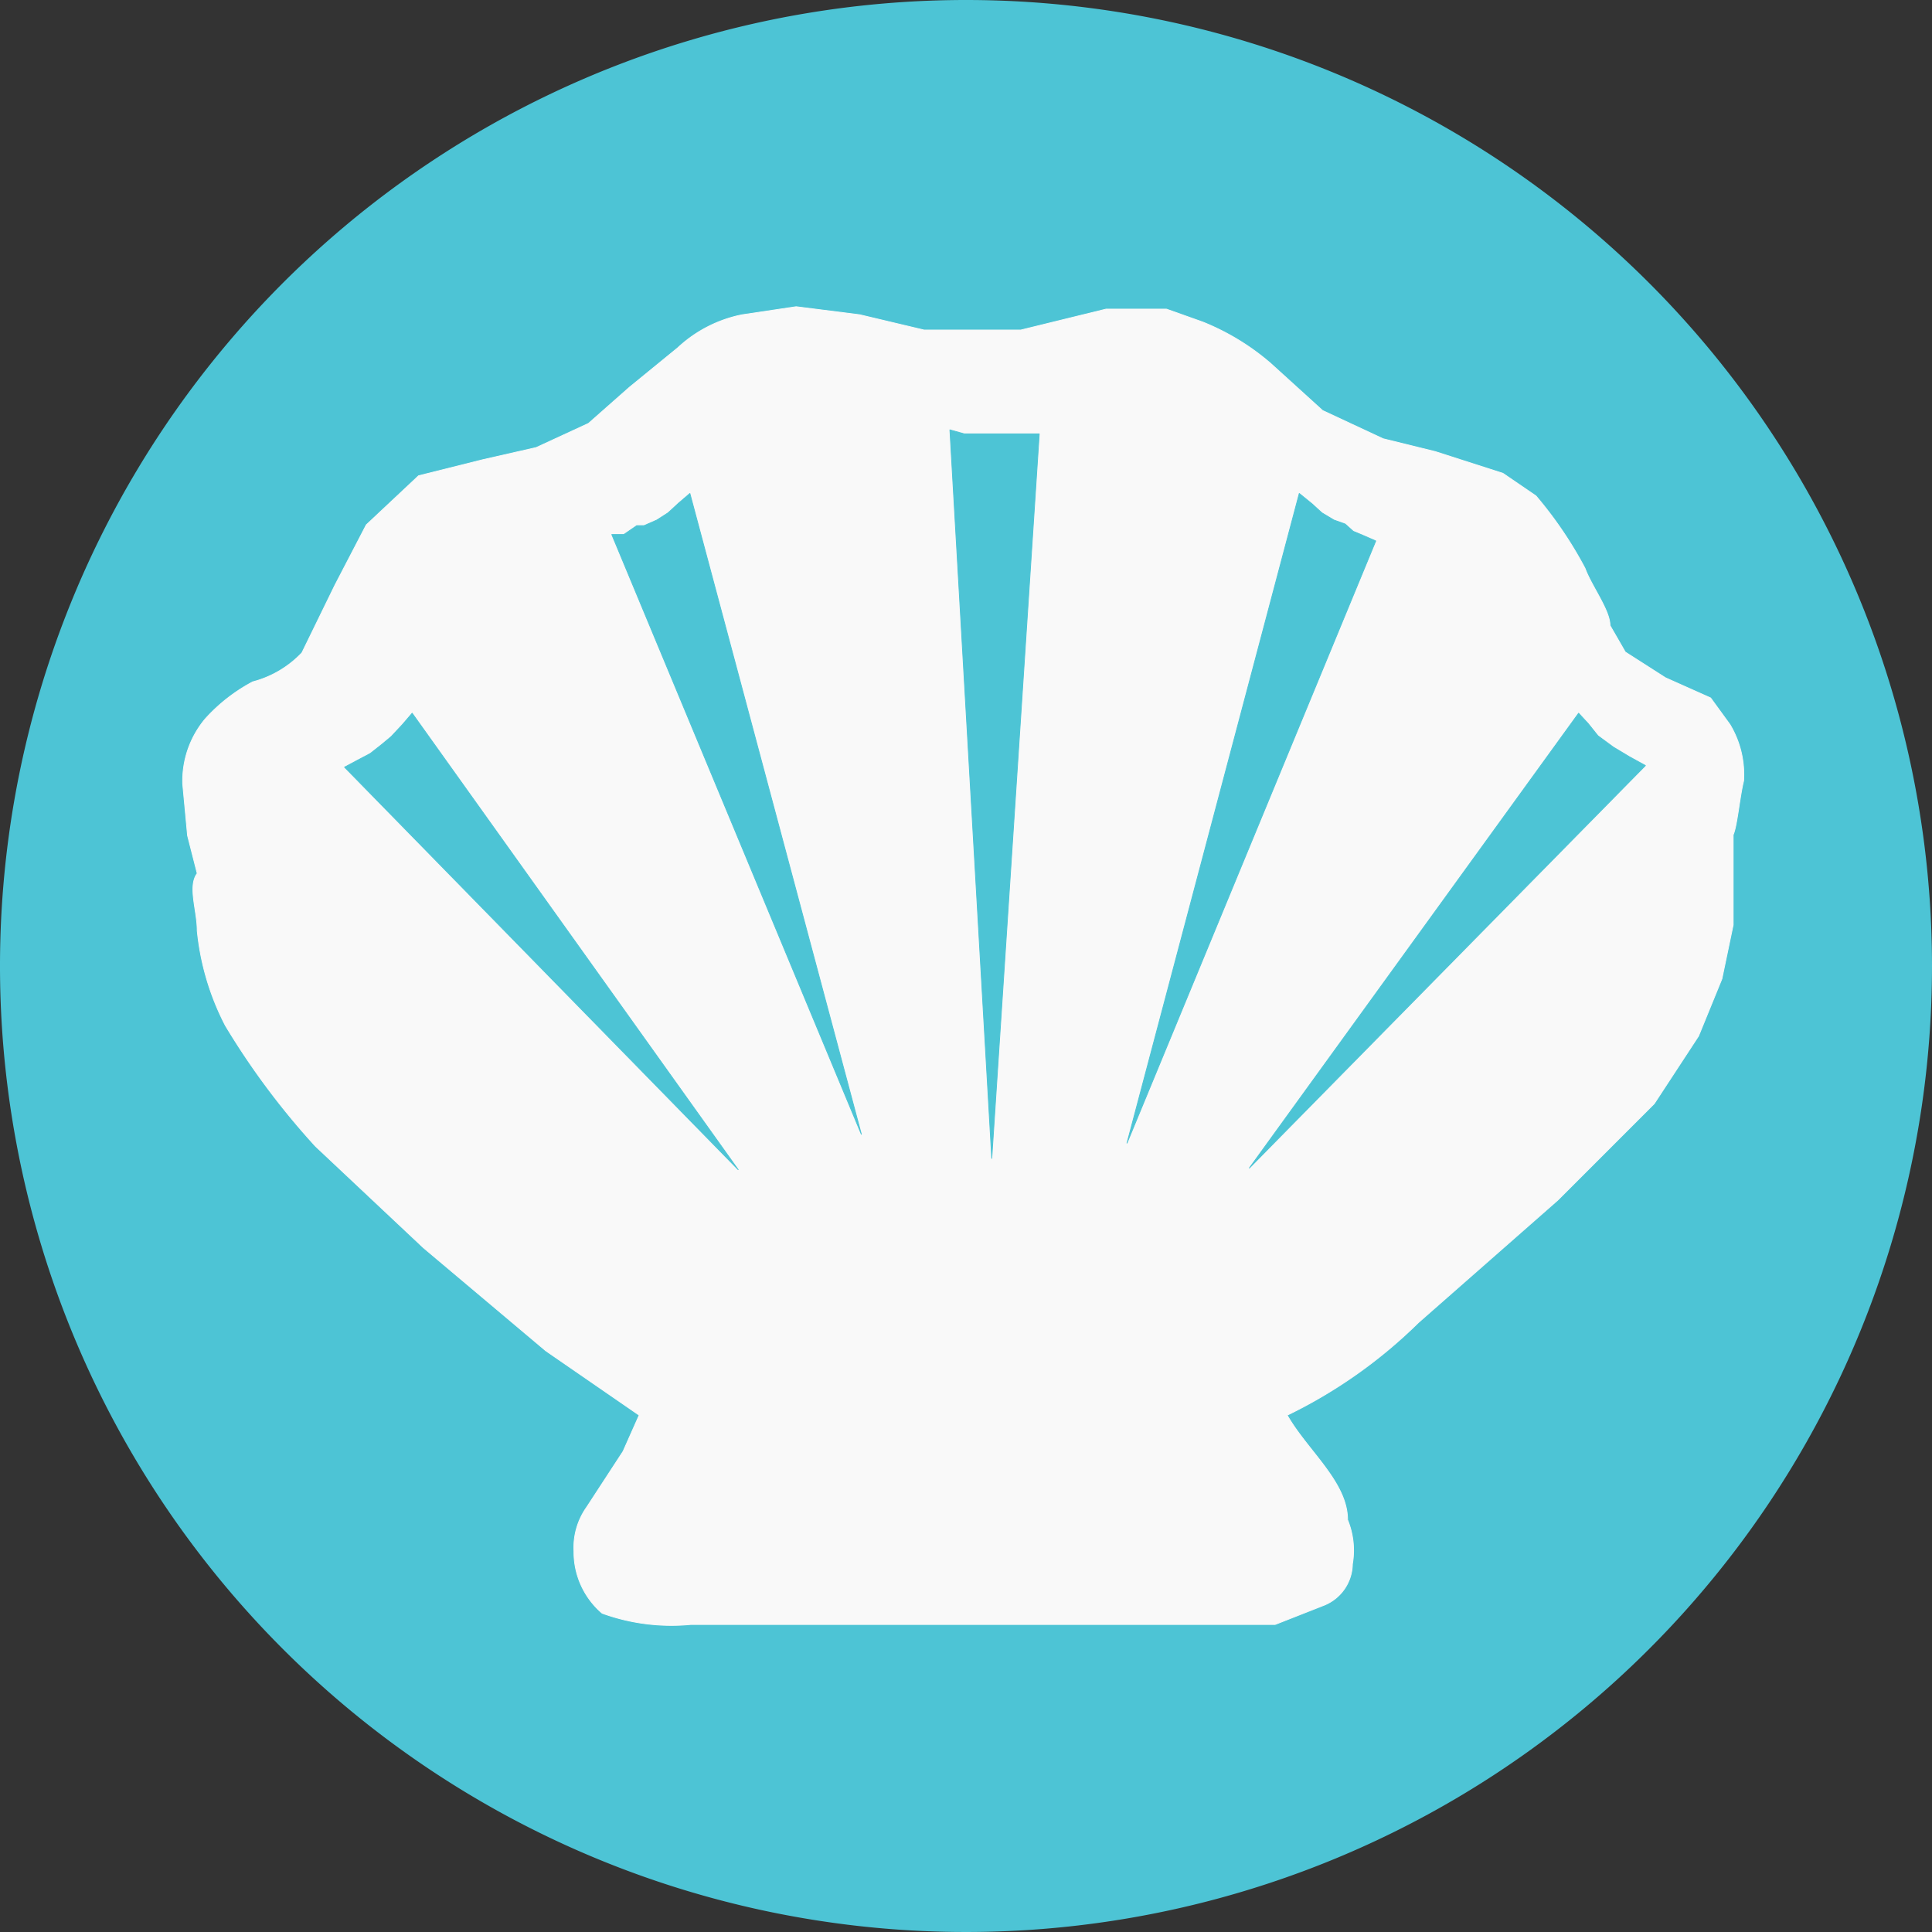 <svg id="Layer_1" data-name="Layer 1" xmlns="http://www.w3.org/2000/svg" viewBox="0 0 24 24"><rect x="0" y="0" width="24" height="24" fill="#333333" stroke="none"/><defs><style>.cls-1,.cls-3{fill:#4dc4d5;}.cls-2{fill:#f9f9f9;stroke:#f9f9f9;}.cls-2,.cls-3{stroke-linecap:round;stroke-linejoin:round;stroke-width:0.01px;}.cls-3{stroke:#4dc4d5;}</style></defs><title>icono_alergeno_</title><g id="layer1"><g id="g3566"><g id="g3555"><path id="path3230-2-1" class="cls-1" d="M24,12A12,12,0,1,1,12,0,12,12,0,0,1,24,12Z"/><g id="g3981"><path id="path3192" class="cls-2" d="M9.89,3.81l-.67.1a1.64,1.64,0,0,0-.8.41l-.6.49-.51.45-.65.3L6,5.71l-.8.2-.65.61-.39.75-.41.84a1.29,1.29,0,0,1-.61.36,2.15,2.15,0,0,0-.59.46,1.2,1.2,0,0,0-.28.81l.06.64.12.47c-.12.16,0,.46,0,.71a3.25,3.25,0,0,0,.35,1.18,9.37,9.37,0,0,0,1.12,1.5L5.26,15.5l1.52,1.28,1.16.8-.2.45-.45.69a.87.87,0,0,0-.16.55,1,1,0,0,0,.35.77,2.52,2.52,0,0,0,1.1.14h7.26l.61-.24a.56.56,0,0,0,.35-.51,1,1,0,0,0-.06-.55c0-.47-.5-.86-.75-1.3a6.13,6.13,0,0,0,1.63-1.15l1.73-1.52,1.2-1.2.55-.84.29-.71.14-.67,0-.43v-.2l0-.49c.05-.11.08-.47.13-.67A1.21,1.21,0,0,0,21.49,9l-.24-.33-.56-.25-.5-.32L20,7.77c0-.19-.23-.49-.31-.71a5,5,0,0,0-.61-.9l-.41-.28-.84-.27-.65-.16-.75-.35-.65-.59A3,3,0,0,0,14.94,4l-.45-.16h-.75l-1.06.26-.45,0h-.75l-.8-.19Z"/><g id="g3974"><path id="path3964" class="cls-3" d="M5.12,8.86,5,9l-.14.15-.12.1-.14.11-.17.09-.15.08,4.89,5Z"/><path id="path3966" class="cls-3" d="M8.57,6.13l-.14.12-.13.12-.14.09L8,6.53H8l-.09,0-.16.11-.15,0,3.1,7.45Z"/><path id="path3968" class="cls-3" d="M11.8,5.34l.18.05h.81l.12,0h0l-.59,9Z"/><path id="path3970" class="cls-3" d="M16.14,6.13l.16.13.12.11.15.09.14.05,0,0,.1.09.12.05.16.07L14,14.2Z"/><path id="path3972" class="cls-3" d="M19.61,8.86l.12.13.12.15.19.14.2.12.2.11-4.92,5Z"/></g></g></g></g></g></svg>